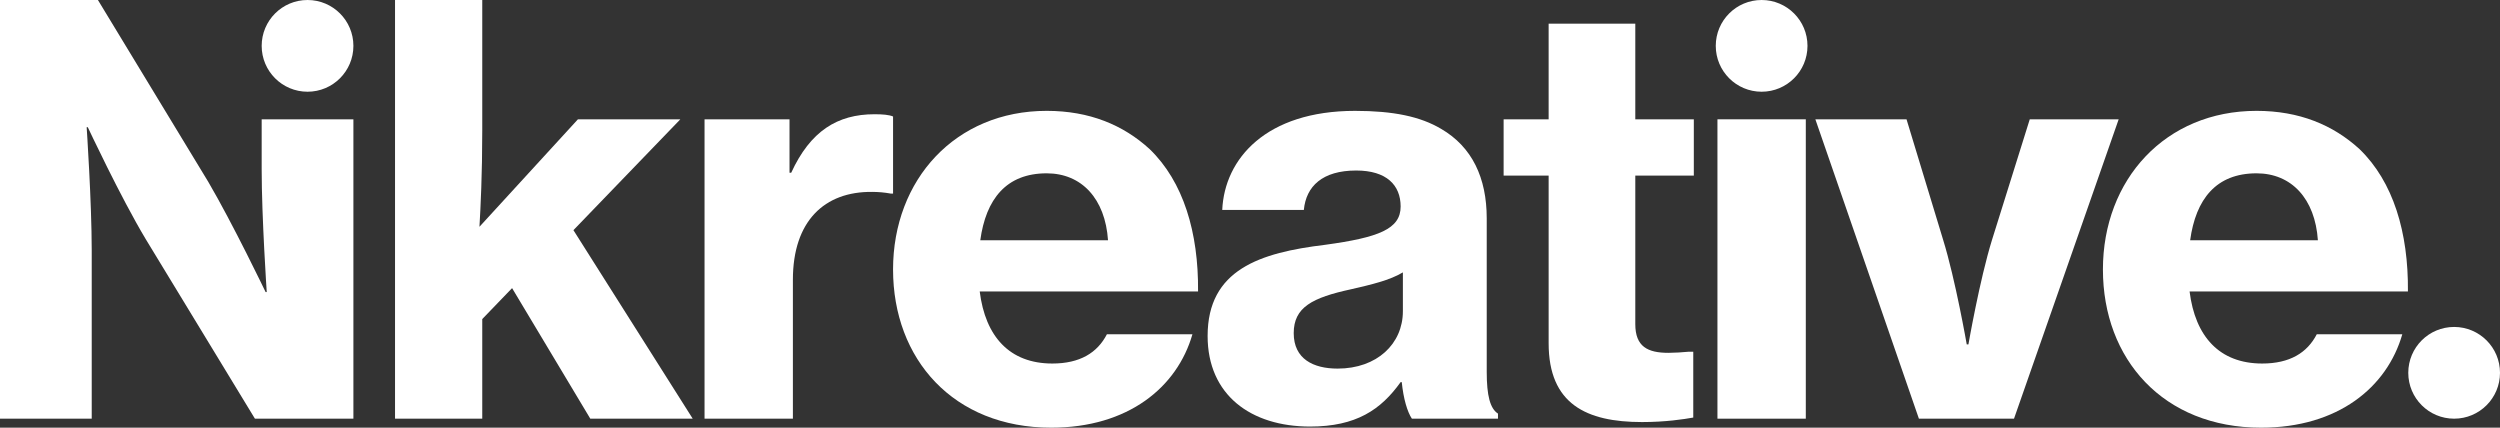 <?xml version="1.0" encoding="UTF-8"?> <svg xmlns="http://www.w3.org/2000/svg" id="b" data-name="Ebene 2" width="845.716" height="144.679" viewBox="0 0 845.716 144.679"><rect x="0" y="0" width="845.716" height="144.679" fill="#333333" stroke="none"/><g id="c" data-name="Ebene 1"><g><path d="M173.231,97.468l-10.09,10.47v33.695h-29.506V0h29.506v44.166c0,14.848-.571,26.08-.952,32.553l33.315-36.36h34.646l-36.169,37.502,40.357,63.773h-34.647l-26.461-44.166Z" fill="#fff"></path><path d="M0,0h33.124l37.312,61.488c8.376,14.279,19.417,37.312,19.417,37.312h.381s-1.714-25.319-1.714-41.5v-16.942h31.03v101.275h-33.315l-36.931-60.727c-8.566-14.277-19.608-37.883-19.608-37.883h-.381s1.713,25.509,1.713,41.69v56.92H0V0Z" fill="#fff"></path><path d="M267.081,58.443h.571c6.472-14.087,15.61-19.797,28.175-19.797,2.856,0,4.95.19,6.282.761v26.08h-.761c-2.094-.381-4.188-.571-6.282-.571-16.181-.19-26.841,9.899-26.841,29.697v47.021h-29.888V40.359h28.745v18.084Z" fill="#fff"></path><path d="M302.107,91.186c0-30.459,21.13-53.684,51.97-53.684,14.468,0,25.89,4.76,34.837,12.946,11.422,11.04,16.562,28.174,16.372,48.162h-73.862c1.903,15.23,10.089,24.367,24.557,24.367,9.328,0,15.229-3.617,18.466-9.898h28.935c-5.139,17.894-21.701,31.6-47.782,31.6-33.124,0-53.493-23.225-53.493-53.493ZM331.614,81.287h43.213c-.952-14.087-8.948-22.654-20.75-22.654-13.706,0-20.559,8.757-22.463,22.654Z" fill="#fff"></path><path d="M474.197,129.26h-.381c-6.663,9.328-15.039,15.039-30.649,15.039-19.989,0-34.647-10.661-34.647-30.648,0-22.463,17.704-28.175,39.786-30.84,18.085-2.475,25.51-5.33,25.51-12.945,0-7.233-4.759-12.183-15.039-12.183-11.422,0-16.943,5.331-17.704,13.326h-27.603c.761-17.323,14.848-33.505,44.926-33.505,12.945,0,22.083,1.905,29.126,6.092,10.47,6.091,15.419,16.561,15.419,30.268v51.971c0,7.995,1.143,12.374,3.808,14.087v1.713h-29.126c-1.523-2.284-2.855-6.663-3.426-12.374ZM474.578,105.273v-13.135c-4.379,2.665-10.851,4.188-17.514,5.71-13.135,2.856-19.417,6.092-19.417,14.85s6.663,11.993,14.848,11.993c13.326,0,22.083-8.377,22.083-19.418Z" fill="#fff"></path><path d="M508.652,40.359h15.229V7.996h29.317v32.363h19.798v19.036h-19.798v50.257c0,7.615,4.188,9.709,11.232,9.709,1.903,0,4.95-.19,6.853-.381h1.523v22.273c-3.236.571-9.328,1.523-17.323,1.523-18.846,0-31.601-6.091-31.601-26.651v-56.73h-15.229v-19.036Z" fill="#fff"></path><path d="M580.99,40.359h29.888v101.275h-29.888V40.359Z" fill="#fff"></path><path d="M614.111,40.359h30.839l12.374,40.738c4.188,13.516,7.996,35.408,7.996,35.408h.571s3.807-21.892,7.995-35.408l12.755-40.738h30.078l-35.408,101.275h-32.172l-35.028-101.275Z" fill="#fff"></path><path d="M711.389,91.186c0-30.459,21.13-53.684,51.97-53.684,14.468,0,25.89,4.76,34.837,12.946,11.422,11.04,16.562,28.174,16.372,48.162h-73.862c1.903,15.23,10.089,24.367,24.557,24.367,9.328,0,15.229-3.617,18.466-9.898h28.935c-5.139,17.894-21.701,31.6-47.782,31.6-33.124,0-53.493-23.225-53.493-53.493ZM740.896,81.287h43.213c-.952-14.087-8.948-22.654-20.75-22.654-13.706,0-20.559,8.757-22.463,22.654Z" fill="#fff"></path><circle cx="104.036" cy="15.515" r="15.515" fill="#fff"></circle><circle cx="595.934" cy="15.515" r="15.515" fill="#fff"></circle><circle cx="830.201" cy="126.118" r="15.515" fill="#fff"></circle></g></g></svg> 